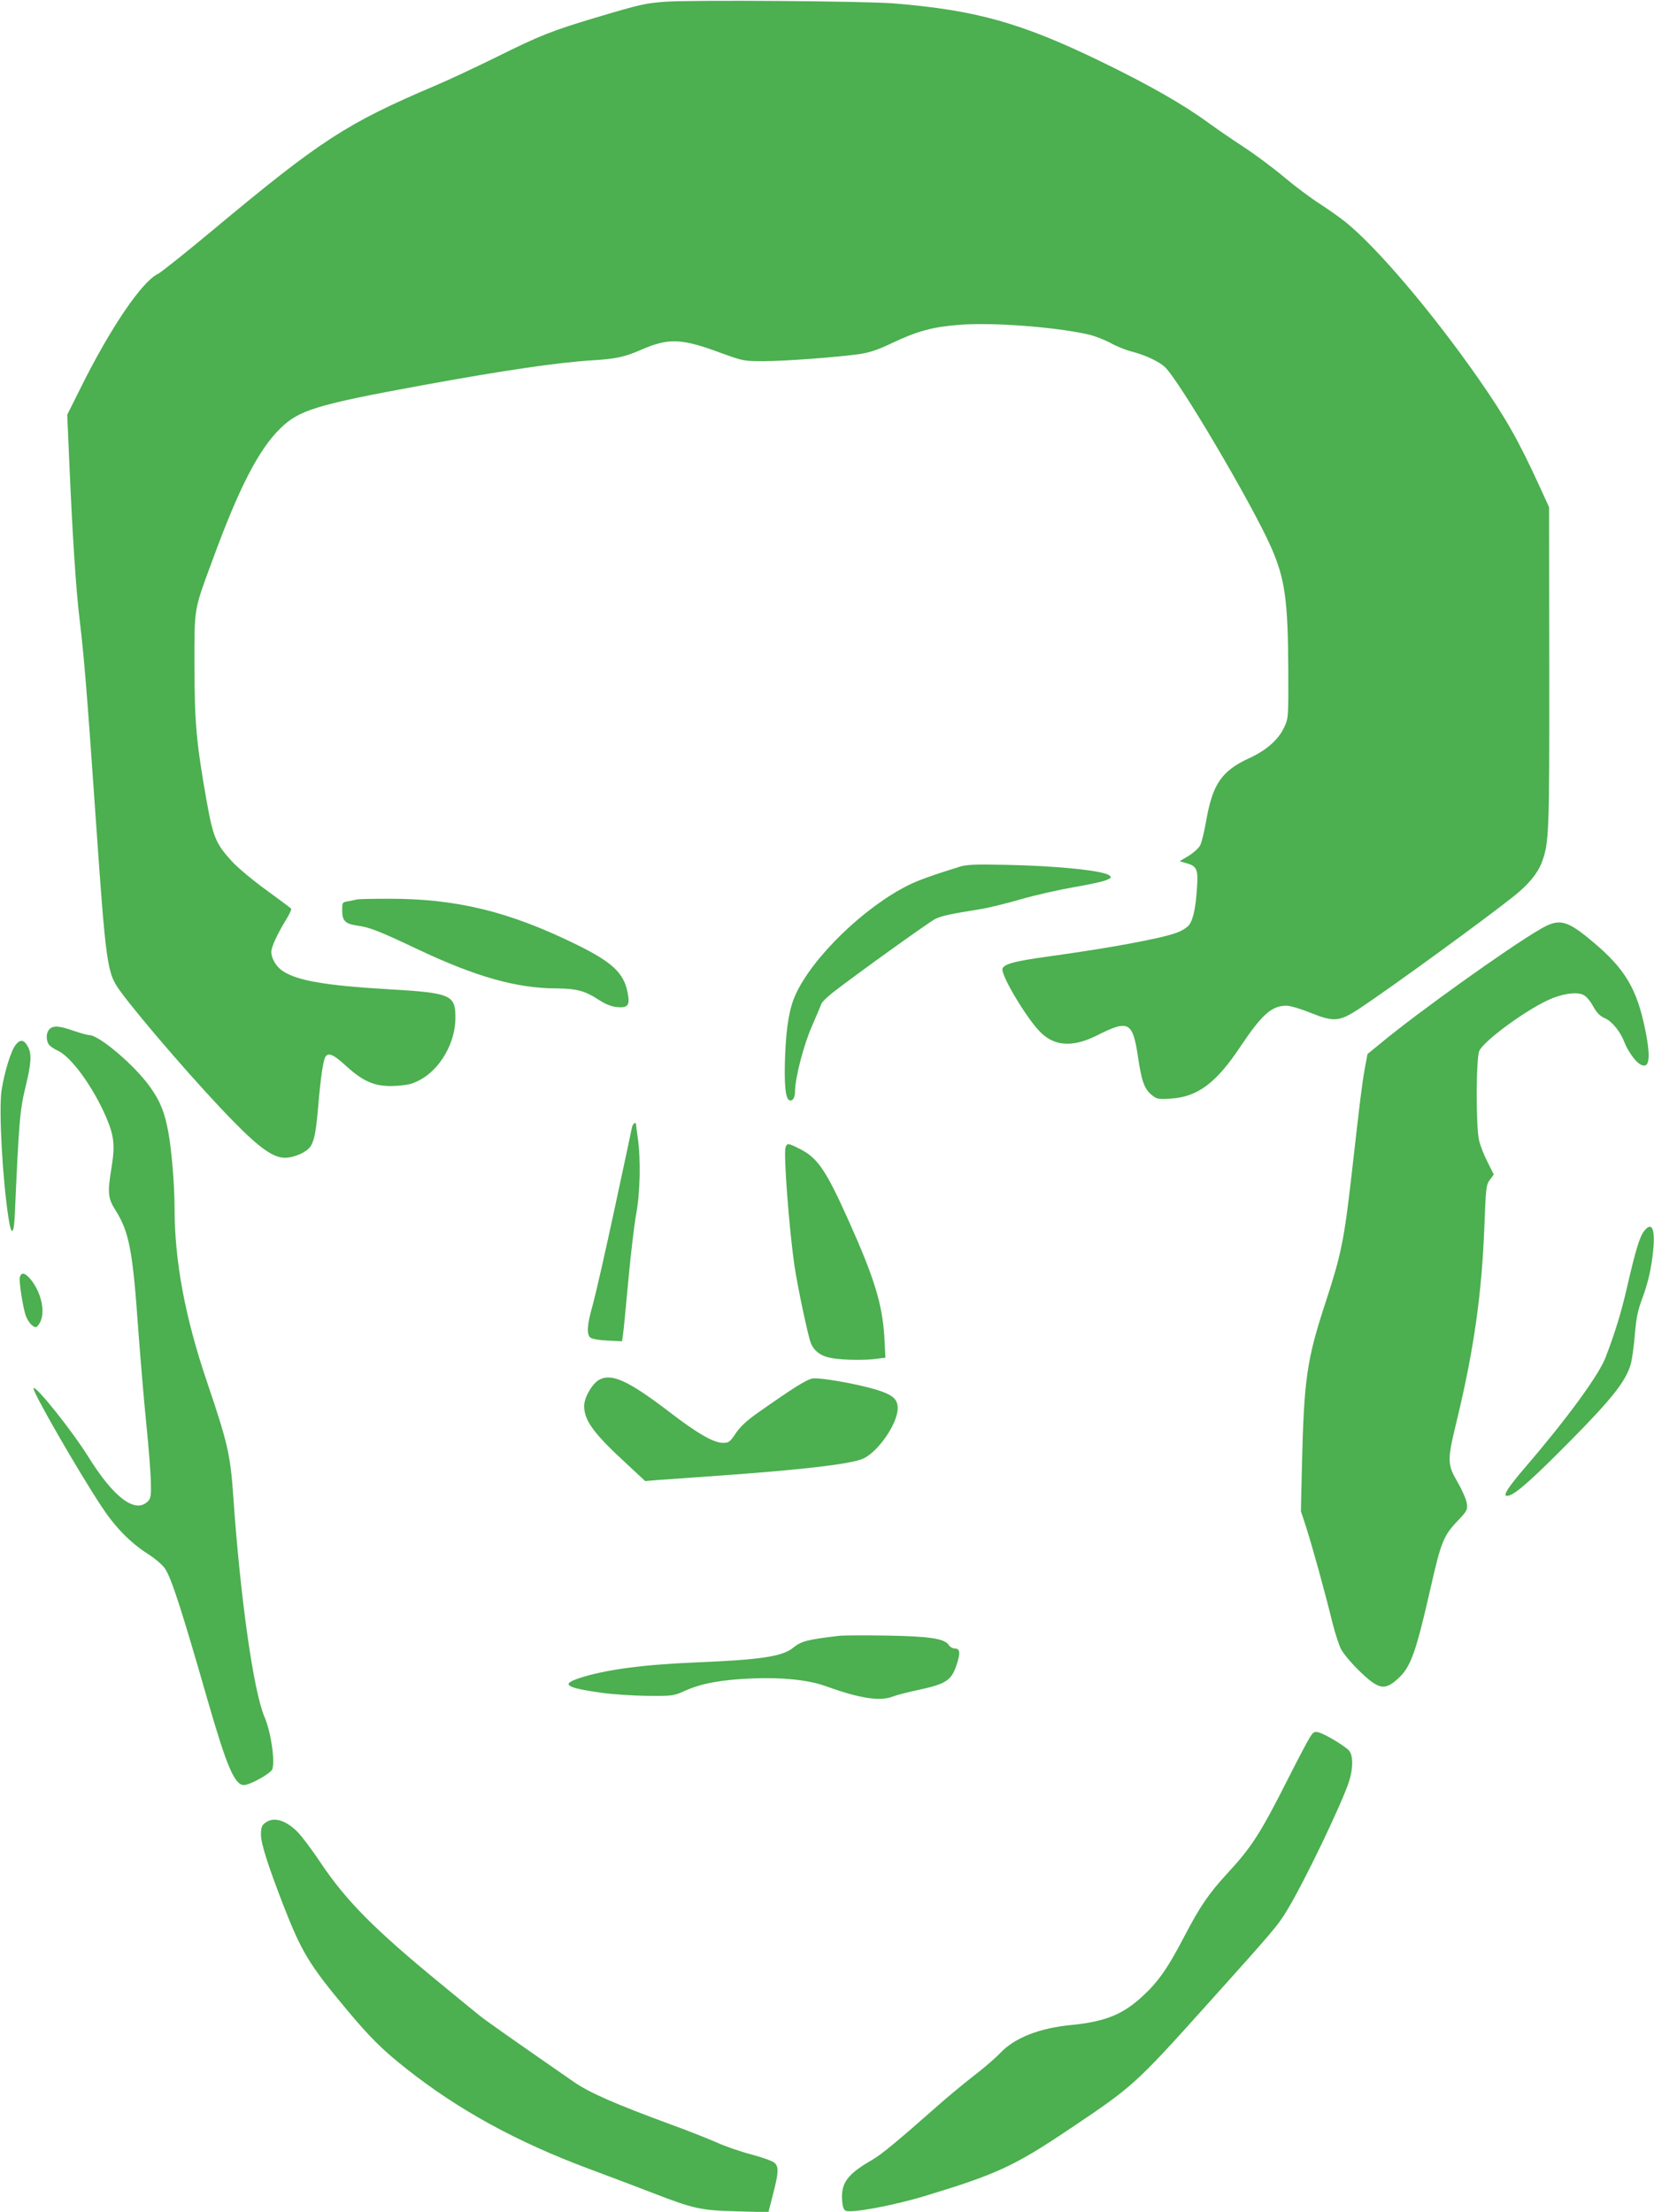 <?xml version="1.0" standalone="no"?>
<!DOCTYPE svg PUBLIC "-//W3C//DTD SVG 20010904//EN"
 "http://www.w3.org/TR/2001/REC-SVG-20010904/DTD/svg10.dtd">
<svg version="1.0" xmlns="http://www.w3.org/2000/svg"
 width="957pt" height="1280pt" viewBox="0 0 957 1280"
 preserveAspectRatio="xMidYMid meet">
<g transform="translate(0,1280) scale(0.1,-0.1)"
fill="#4caf50" stroke="none">
<path d="M3850 12790 c-118 -9 -142 -14 -410 -94 -244 -73 -320 -103 -565
-225 -126 -62 -288 -138 -360 -168 -510 -217 -661 -315 -1284 -835 -157 -131
-299 -244 -317 -253 -92 -43 -276 -314 -446 -657 l-79 -158 11 -253 c18 -424
39 -754 60 -927 27 -224 43 -426 90 -1100 64 -922 68 -950 149 -1060 118 -161
468 -564 654 -752 149 -152 229 -208 295 -208 54 0 126 32 149 66 21 33 31 81
43 219 15 179 30 282 44 301 18 24 46 12 122 -58 93 -84 158 -113 254 -113 41
0 94 6 117 13 143 43 258 214 258 383 0 132 -26 143 -385 164 -371 22 -532 50
-616 107 -37 25 -64 72 -64 110 0 27 33 100 83 182 20 32 34 62 32 67 -3 4
-68 53 -144 108 -76 55 -165 129 -198 165 -95 104 -110 140 -149 359 -58 332
-68 440 -69 772 0 345 -5 317 105 615 153 418 266 637 391 760 109 107 209
138 820 250 459 84 787 133 989 145 134 8 187 20 280 61 158 69 233 66 457
-17 132 -48 134 -49 251 -49 126 0 428 23 556 41 59 9 107 25 190 65 144 68
232 92 384 104 188 16 559 -12 751 -56 35 -8 91 -30 125 -48 33 -19 90 -42
126 -51 74 -19 154 -56 189 -88 81 -74 507 -796 617 -1047 79 -181 96 -303 98
-705 1 -274 1 -281 -23 -332 -32 -72 -103 -135 -204 -181 -158 -73 -210 -149
-247 -356 -11 -65 -27 -131 -36 -148 -8 -16 -38 -43 -67 -61 l-52 -31 39 -11
c61 -17 69 -36 62 -140 -7 -115 -22 -188 -47 -219 -11 -14 -43 -34 -72 -44
-88 -33 -385 -88 -740 -137 -206 -28 -267 -46 -267 -76 0 -46 134 -271 211
-353 83 -91 192 -100 334 -29 186 94 209 82 240 -127 20 -135 36 -181 78 -216
29 -24 37 -26 107 -22 158 9 266 89 406 300 126 188 182 238 268 238 20 0 82
-18 138 -41 138 -55 167 -52 286 26 185 123 721 513 894 651 82 66 134 129
158 191 43 115 45 159 44 1133 l-1 925 -55 120 c-123 269 -198 400 -351 620
-268 385 -592 766 -773 911 -34 27 -102 75 -150 106 -49 31 -141 100 -204 153
-63 53 -169 132 -235 175 -66 43 -156 105 -200 137 -147 108 -345 221 -627
358 -460 223 -720 296 -1193 335 -165 14 -1172 21 -1325 10z"/>
<path d="M5555 7785 c-155 -48 -247 -81 -300 -108 -255 -127 -552 -415 -651
-631 -36 -78 -54 -181 -61 -347 -7 -167 1 -257 24 -266 19 -8 33 14 33 52 1
79 50 268 98 377 27 62 52 121 55 130 3 9 32 37 64 63 127 99 559 410 596 428
37 17 85 28 267 57 41 7 145 32 230 57 85 24 222 55 304 69 82 14 166 32 185
40 33 14 35 16 18 29 -37 27 -297 54 -587 60 -185 4 -234 2 -275 -10z"/>
<path d="M2065 7595 c-5 -2 -27 -6 -47 -10 -38 -6 -38 -6 -38 -54 0 -59 17
-77 85 -87 74 -10 129 -32 355 -139 334 -158 571 -225 803 -225 111 -1 161
-14 235 -62 44 -29 77 -42 110 -46 67 -6 78 10 63 86 -22 112 -90 175 -296
276 -391 192 -696 266 -1090 265 -93 0 -174 -2 -180 -4z"/>
<path d="M8910 7422 c-185 -108 -712 -485 -921 -659 l-77 -63 -16 -87 c-16
-91 -25 -163 -76 -614 -43 -376 -60 -459 -150 -735 -109 -332 -125 -442 -137
-944 l-6 -265 31 -95 c36 -113 109 -376 151 -549 17 -68 41 -140 53 -160 30
-48 102 -125 161 -173 67 -53 100 -52 165 7 74 66 104 151 187 515 63 279 76
312 163 403 51 54 54 61 49 97 -3 22 -27 77 -53 122 -61 105 -61 126 -6 353
101 418 146 739 161 1138 8 215 10 230 31 259 l23 31 -36 72 c-20 39 -42 95
-49 125 -19 79 -18 473 1 518 23 55 256 228 397 294 77 36 161 50 202 32 18
-7 40 -32 59 -66 23 -41 41 -59 72 -72 40 -19 87 -77 110 -138 17 -45 60 -107
86 -124 58 -38 69 25 35 193 -48 241 -118 358 -308 516 -149 125 -191 134
-302 69z"/>
<path d="M286 6844 c-18 -18 -21 -56 -6 -85 6 -11 31 -29 56 -40 78 -37 203
-210 278 -384 46 -107 52 -162 32 -287 -25 -153 -22 -181 23 -253 78 -124 99
-231 131 -690 12 -159 32 -402 46 -540 14 -137 26 -291 27 -342 2 -80 -1 -95
-18 -112 -73 -71 -196 21 -343 257 -97 155 -304 414 -318 399 -12 -11 256
-477 394 -686 76 -116 163 -205 259 -268 49 -31 93 -68 108 -91 38 -57 99
-248 248 -767 109 -378 155 -485 208 -485 36 0 157 68 165 92 16 51 -9 217
-46 303 -63 147 -140 690 -180 1273 -17 243 -32 310 -151 661 -129 380 -189
703 -189 1012 0 129 -17 335 -36 437 -21 114 -46 177 -103 258 -87 125 -297
304 -355 304 -12 0 -52 12 -91 25 -81 29 -117 31 -139 9z"/>
<path d="M91 6754 c-28 -35 -66 -160 -82 -264 -17 -116 6 -521 41 -744 16
-103 31 -91 36 31 24 543 29 599 64 743 30 123 34 180 13 220 -23 44 -45 48
-72 14z"/>
<path d="M3657 6278 c-2 -13 -48 -225 -101 -473 -53 -247 -110 -497 -126 -555
-34 -119 -37 -171 -14 -191 9 -7 51 -15 99 -17 l84 -4 5 33 c3 19 17 160 31
314 14 154 35 330 46 390 23 121 27 319 9 441 -5 38 -10 72 -10 77 0 17 -18 5
-23 -15z"/>
<path d="M4545 6159 c-12 -38 20 -461 51 -679 17 -119 79 -411 95 -451 19 -49
61 -79 125 -89 68 -11 190 -13 259 -3 l48 6 -6 117 c-11 190 -58 345 -206 674
-132 295 -180 365 -283 417 -68 35 -75 35 -83 8z"/>
<path d="M9512 5675 c-25 -32 -50 -115 -97 -320 -34 -149 -69 -263 -125 -410
-40 -104 -225 -357 -464 -635 -114 -133 -140 -179 -93 -164 43 13 144 104 362
325 233 236 312 337 340 433 8 28 19 106 24 171 8 94 16 138 41 205 37 99 56
185 66 292 11 121 -10 160 -54 103z"/>
<path d="M115 5410 c-7 -21 18 -181 35 -226 14 -36 39 -64 57 -64 8 0 21 17
29 37 26 62 -1 170 -60 241 -32 37 -52 41 -61 12z"/>
<path d="M3470 4817 c-42 -21 -90 -103 -90 -154 0 -82 53 -156 237 -326 l116
-108 71 6 c39 3 197 14 351 25 466 33 751 65 832 96 86 32 205 200 207 292 1
56 -28 81 -131 112 -111 33 -320 69 -361 63 -35 -6 -110 -53 -319 -200 -65
-46 -102 -81 -127 -119 -32 -48 -40 -54 -72 -54 -55 0 -149 54 -319 185 -227
173 -324 218 -395 182z"/>
<path d="M4860 3334 c-190 -22 -224 -31 -273 -71 -61 -49 -187 -68 -552 -83
-315 -13 -532 -42 -682 -91 -110 -36 -81 -56 127 -85 63 -9 183 -17 265 -18
149 -1 151 -1 224 32 94 41 209 62 386 69 171 7 324 -9 420 -44 203 -73 319
-91 396 -59 19 7 80 23 136 35 165 35 197 55 227 144 24 70 21 97 -8 97 -13 0
-30 9 -37 21 -25 37 -113 50 -364 54 -126 2 -246 1 -265 -1z"/>
<path d="M7577 2743 c-13 -21 -67 -123 -120 -228 -166 -329 -214 -403 -359
-560 -104 -113 -156 -189 -246 -362 -95 -182 -149 -260 -241 -345 -114 -106
-218 -148 -416 -167 -182 -18 -323 -74 -405 -159 -30 -32 -102 -94 -160 -138
-58 -45 -163 -132 -233 -195 -204 -180 -298 -258 -352 -289 -139 -80 -178
-131 -173 -227 2 -39 8 -59 20 -66 27 -17 270 28 457 84 422 128 520 174 843
391 363 243 379 258 788 713 399 444 415 463 471 557 101 168 311 607 354 737
25 77 25 153 0 181 -25 27 -141 97 -177 105 -23 6 -30 2 -51 -32z"/>
<path d="M1545 2258 c-29 -17 -35 -28 -35 -77 0 -49 39 -172 128 -403 107
-275 151 -348 370 -610 131 -157 206 -232 346 -342 300 -237 636 -421 1051
-576 121 -45 290 -109 375 -142 233 -90 275 -100 485 -105 l181 -5 27 105 c32
124 34 158 8 181 -11 10 -70 31 -133 48 -62 16 -151 47 -198 68 -47 21 -170
70 -275 108 -315 116 -464 181 -555 244 -366 254 -513 357 -549 387 -25 20
-124 101 -221 181 -383 314 -548 480 -698 705 -48 72 -106 149 -130 173 -64
65 -130 87 -177 60z"/>
</g>
</svg>
